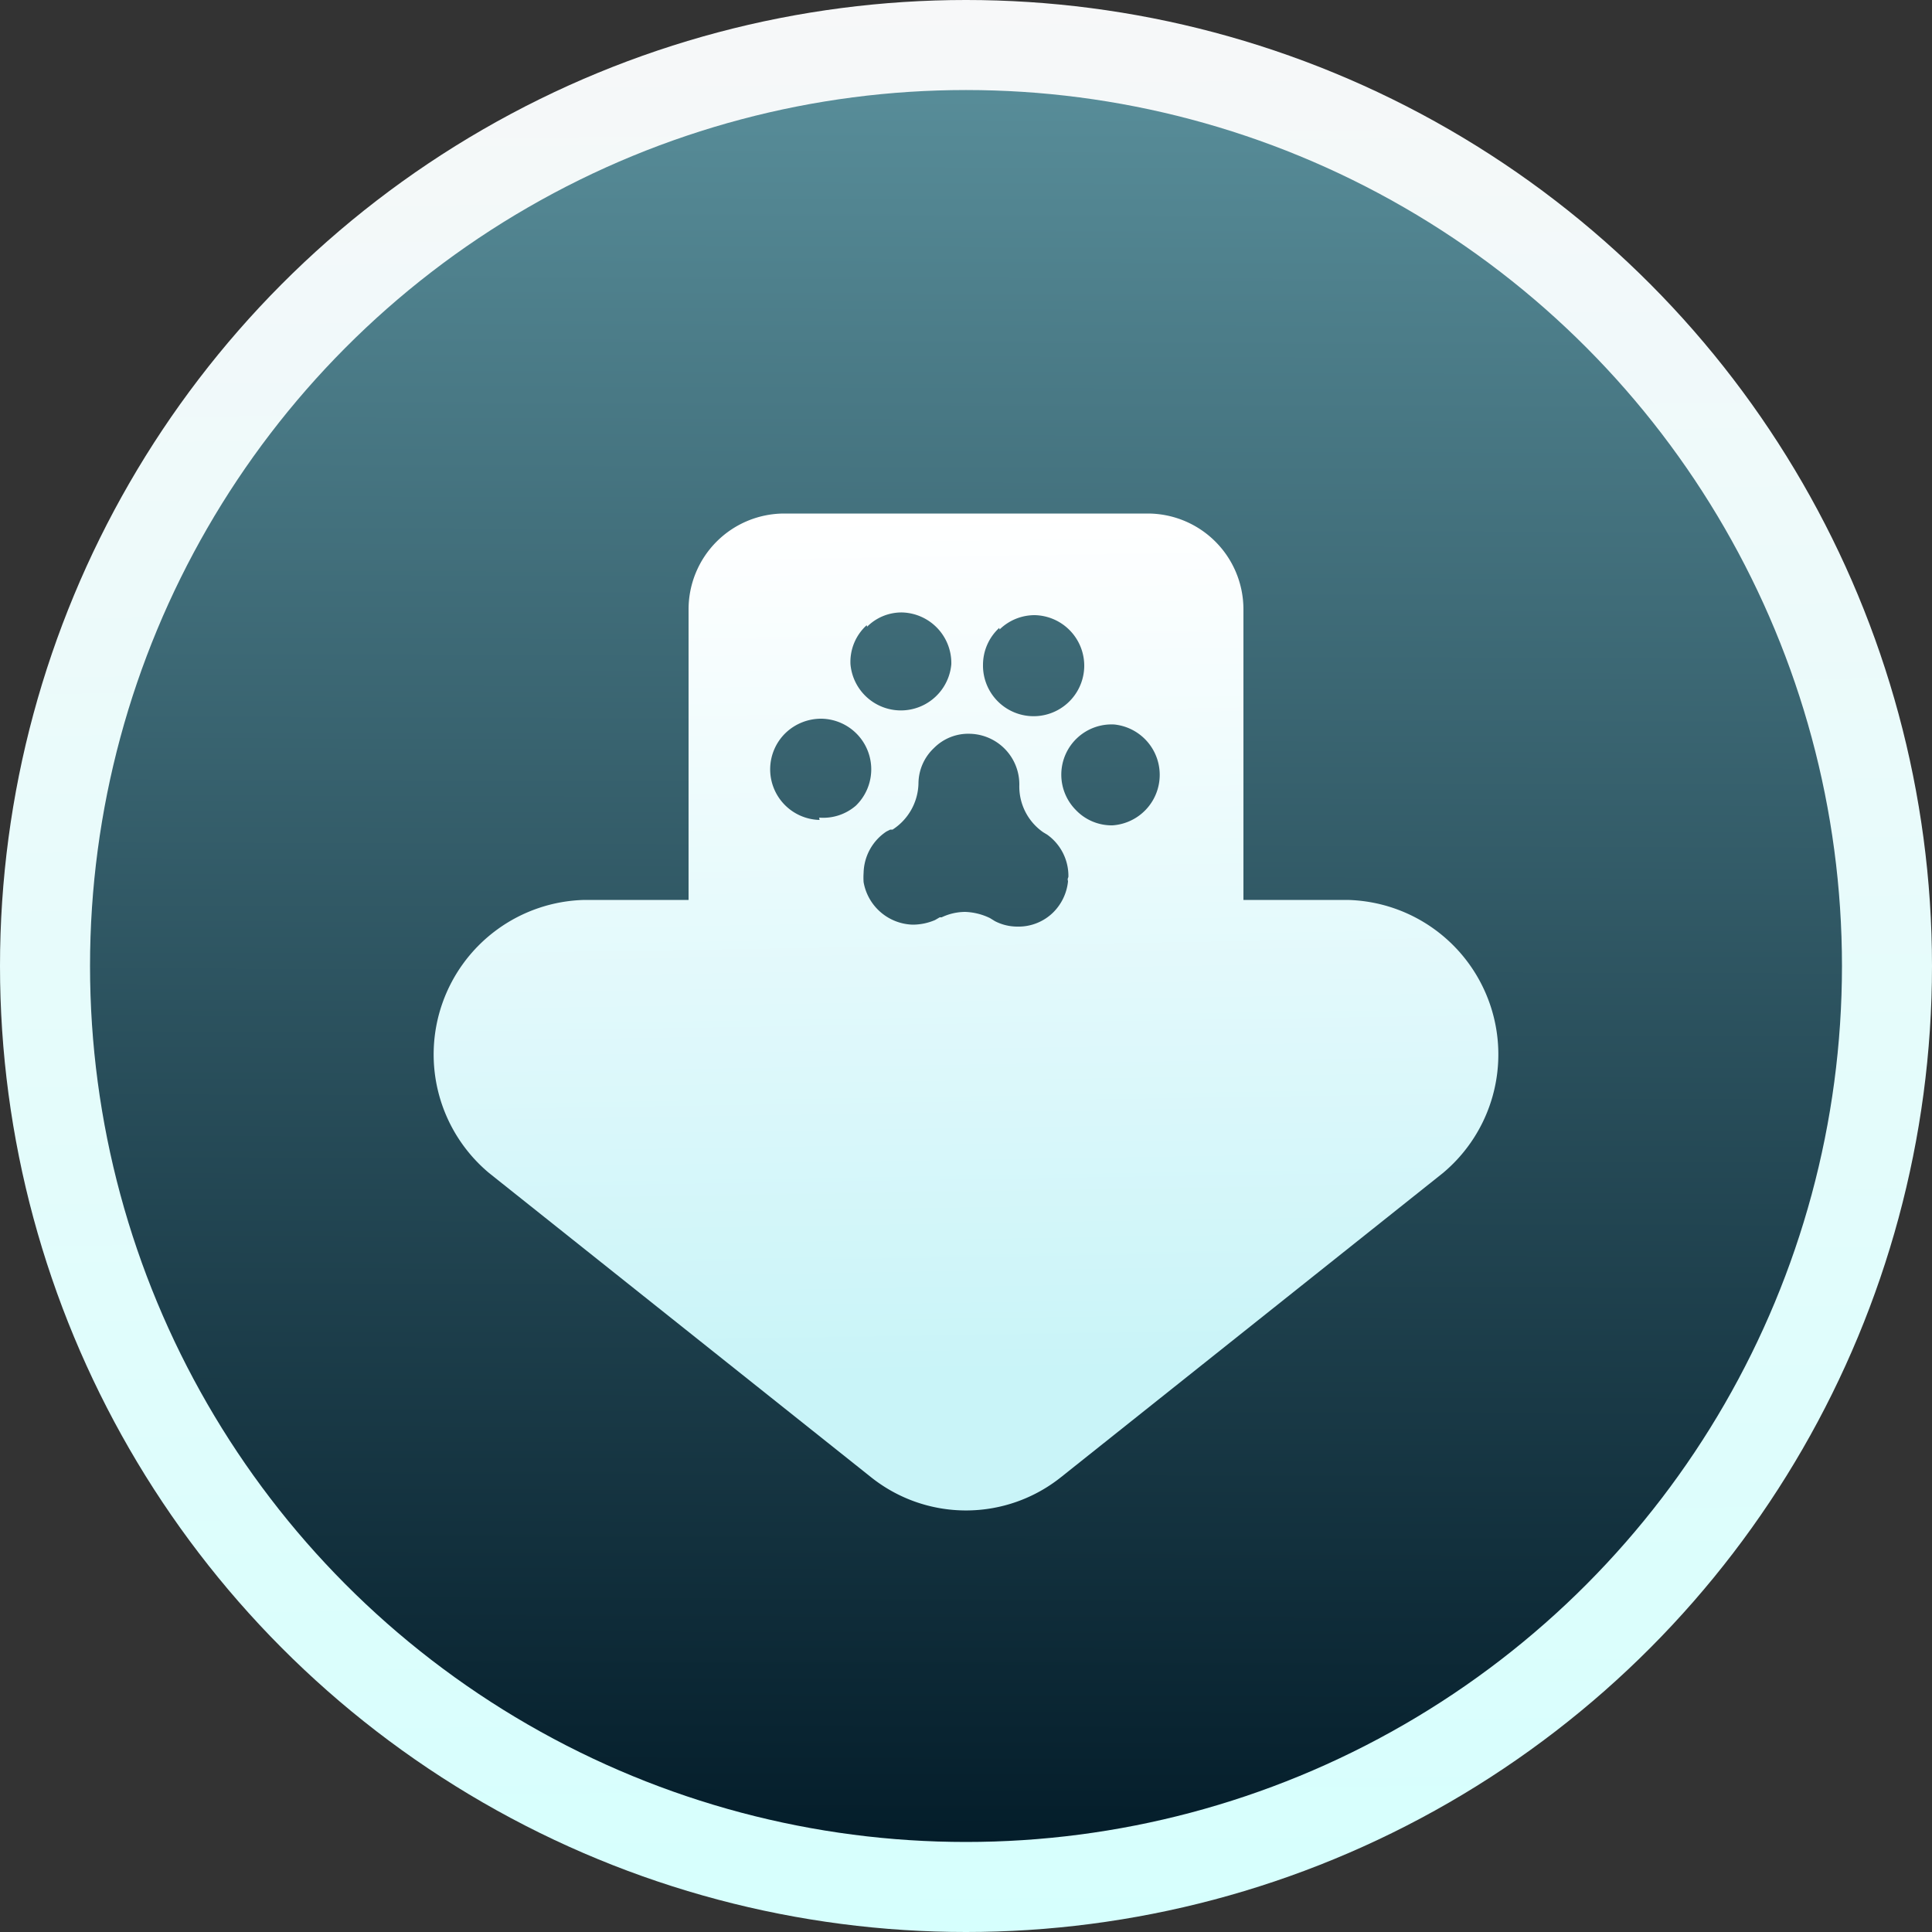 <svg xmlns="http://www.w3.org/2000/svg" xmlns:xlink="http://www.w3.org/1999/xlink" viewBox="0 0 50 50"><rect x="0" y="0" width="50" height="50" fill="#333333" stroke="none"/><defs><style>.cls-1{fill:#fff;}.cls-2{fill:url(#未命名的渐变_27);}.cls-3{fill:url(#未命名的渐变_28);}.cls-4{fill:url(#未命名的渐变_25);}</style><linearGradient id="未命名的渐变_27" x1="24.77" y1="-1.66" x2="25.22" y2="49.9" gradientUnits="userSpaceOnUse"><stop offset="0" stop-color="#fff"/><stop offset="0.03" stop-color="#f7f8f9"/><stop offset="1" stop-color="#d6fffd"/></linearGradient><linearGradient id="未命名的渐变_28" x1="24.93" y1="48.17" x2="25.07" y2="1.62" gradientUnits="userSpaceOnUse"><stop offset="0" stop-color="#031c29"/><stop offset="0.99" stop-color="#588d99"/></linearGradient><linearGradient id="未命名的渐变_25" x1="24.78" y1="13.38" x2="25.13" y2="35.56" gradientUnits="userSpaceOnUse"><stop offset="0" stop-color="#fff"/><stop offset="1" stop-color="#c9f4f8"/></linearGradient></defs><title>vidpaw-for-windows</title><g id="图层_2" data-name="图层 2"><g id="图层_1-2" data-name="图层 1"><path class="cls-1" d="M20.48,27.53a.56.56,0,0,0,0-1.11.56.56,0,0,0,0,1.11Z"/><circle class="cls-2" cx="25" cy="25" r="25"/><circle class="cls-3" cx="25" cy="25" r="22.67"/><path class="cls-4" d="M34.87,23.29H32.18V15.77a2.48,2.48,0,0,0-2.48-2.48H20.3a2.48,2.48,0,0,0-2.48,2.48v7.52H15.13a4,4,0,0,0-2.47,7.07l9.87,7.86a3.94,3.94,0,0,0,4.94,0l9.87-7.86A4,4,0,0,0,34.87,23.29Zm-9-7a1.3,1.3,0,0,1,.91-.37h0a1.31,1.31,0,0,1,1.28,1.33,1.31,1.31,0,1,1-2.62-.05A1.3,1.3,0,0,1,25.86,16.25Zm-3.43-.07a1.26,1.26,0,0,1,.9-.37h0a1.31,1.31,0,0,1,1.28,1.34,1.31,1.31,0,0,1-2.61,0A1.28,1.28,0,0,1,22.43,16.18Zm-1.23,5a1.31,1.31,0,0,1-.88-2.25,1.33,1.33,0,0,1,.93-.37,1.31,1.31,0,0,1,.89,2.25A1.29,1.29,0,0,1,21.2,21.16Zm6.43,1.59a1.32,1.32,0,0,1-.39.81,1.28,1.28,0,0,1-.93.36,1.26,1.26,0,0,1-.57-.14l-.13-.08h0a1.59,1.59,0,0,0-.64-.16h0a1.43,1.43,0,0,0-.61.14h-.05l-.12.07a1.47,1.47,0,0,1-.58.12,1.33,1.33,0,0,1-1.27-1.1,1.77,1.77,0,0,1,0-.24,1.32,1.32,0,0,1,.59-1.07l.1-.05.06,0h0a1.46,1.46,0,0,0,.67-1.2,1.27,1.27,0,0,1,.4-.91,1.25,1.25,0,0,1,.93-.37,1.31,1.31,0,0,1,1.28,1.33,1.44,1.44,0,0,0,.62,1.22l0,0h0l.1.06a1.31,1.31,0,0,1,.55,1.09A.41.41,0,0,1,27.63,22.75Zm1.12-1.45a1.28,1.28,0,0,1-.92-.4,1.3,1.3,0,0,1,1-2.21,1.31,1.31,0,0,1-.05,2.61Z"/></g></g></svg>